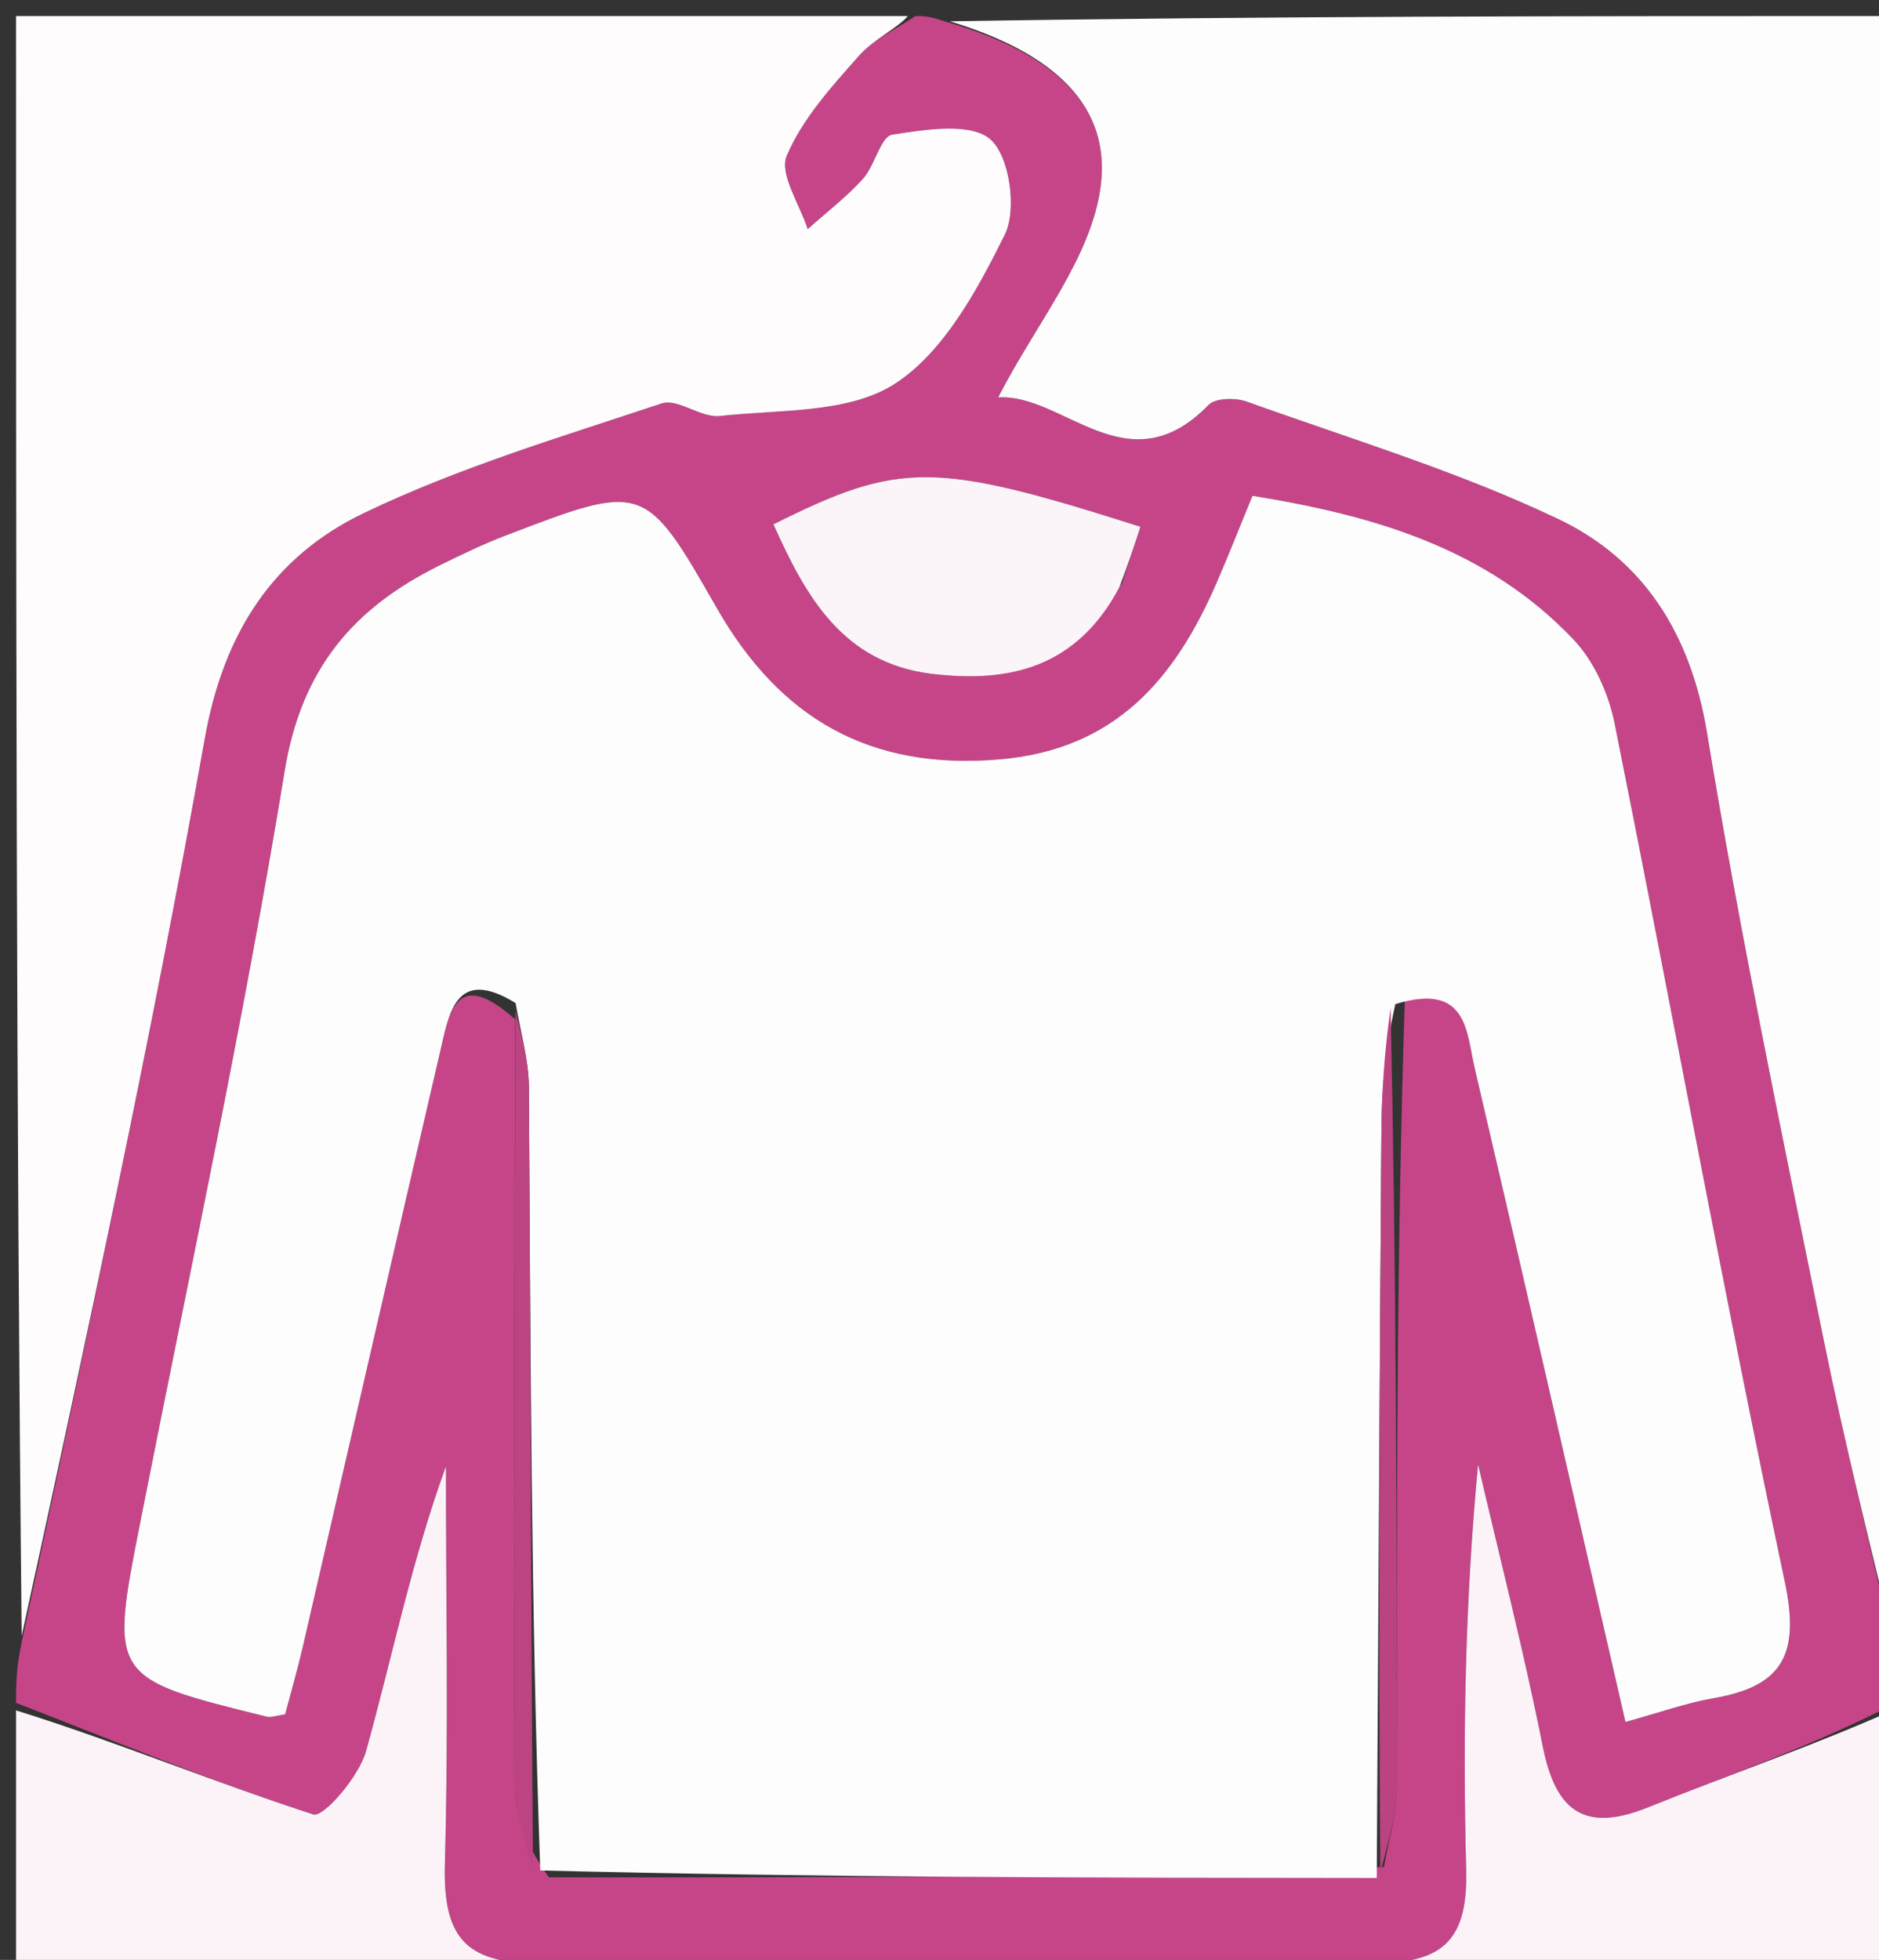 <svg version="1.1" id="Layer_1" xmlns="http://www.w3.org/2000/svg" xmlns:xlink="http://www.w3.org/1999/xlink" x="0px" y="0px"
	 width="100%" viewBox="0 0 117 122" enable-background="new 0 0 117 122" xml:space="preserve">
<rect x="0" y="0" width="117" height="122" fill="#333333" stroke="none"/>
<path fill="#C64589" opacity="1" stroke="none" 
	d="
M57,1 
	C57.444,1 57.889,1 58.813,1.328 
	C64.594,2.976 69.285,5.952 68.533,11.631 
	C67.945,16.071 64.514,20.134 62.155,24.737 
	C66.213,24.484 70.228,30.389 75.251,25.206 
	C75.68,24.763 76.936,24.749 77.641,25.002 
	C84.152,27.339 90.829,29.353 97.049,32.319 
	C102.35,34.846 105.282,39.465 106.295,45.637 
	C108.367,58.264 111.003,70.801 113.545,83.347 
	C114.879,89.929 116.506,96.451 118,103 
	C118,103.75 118,104.5 117.999,106.026 
	C112.879,108.686 107.71,110.45 102.654,112.493 
	C98.624,114.123 96.86,112.722 96.059,108.693 
	C94.891,102.814 93.393,97 92.036,91.159 
	C91.23,99.672 91.076,108.004 91.294,116.325 
	C91.406,120.57 90.044,122.242 85.579,122.191 
	C68.255,121.993 50.925,121.963 33.602,122.206 
	C28.789,122.274 27.582,120.369 27.702,115.999 
	C27.929,107.765 27.767,99.521 27.767,91.282 
	C25.635,97.131 24.429,103.135 22.79,109.018 
	C22.353,110.588 20.146,113.155 19.505,112.947 
	C13.246,110.913 7.146,108.386 1,106 
	C1,104.933 1,103.867 1.351,102.229 
	C5.435,83.093 9.436,64.577 12.758,45.939 
	C13.931,39.362 17.043,34.634 22.641,31.946 
	C28.561,29.102 34.944,27.197 41.201,25.112 
	C42.202,24.778 43.646,26.026 44.814,25.897 
	C48.519,25.486 52.819,25.752 55.701,23.903 
	C58.757,21.942 60.851,18.059 62.563,14.616 
	C63.335,13.062 62.873,9.741 61.677,8.682 
	C60.458,7.602 57.611,8.062 55.561,8.381 
	C54.836,8.494 54.485,10.299 53.737,11.127 
	C52.7,12.274 51.45,13.229 50.291,14.266 
	C49.8,12.718 48.506,10.83 48.988,9.695 
	C49.965,7.39 51.786,5.389 53.491,3.468 
	C54.415,2.427 55.815,1.809 57,1 
M86.176,116.219 
	C86.45,114.6 86.96,112.981 86.962,111.361 
	C86.988,95.034 86.93,78.707 87.485,61.931 
	C91.409,61.113 91.3,64.25 91.834,66.529 
	C94.979,79.958 98.043,93.405 101.214,107.189 
	C103.3,106.616 104.993,106.006 106.74,105.702 
	C111.082,104.946 112.075,102.898 111.127,98.429 
	C107.361,80.683 104.113,62.829 100.539,45.042 
	C100.168,43.191 99.27,41.174 97.992,39.825 
	C92.606,34.138 85.547,32.082 77.988,30.864 
	C77.141,32.924 76.477,34.618 75.752,36.286 
	C73.158,42.255 69.465,46.642 62.288,47.267 
	C54.168,47.975 48.562,44.735 44.611,37.814 
	C40.157,30.013 40.064,30.052 31.483,33.337 
	C30.089,33.871 28.736,34.523 27.395,35.184 
	C22.031,37.83 18.773,41.598 17.726,47.996 
	C15.171,63.593 11.834,79.062 8.772,94.575 
	C6.825,104.439 6.793,104.436 16.601,106.859 
	C16.884,106.928 17.218,106.789 17.754,106.717 
	C18.109,105.367 18.524,103.943 18.857,102.501 
	C21.706,90.175 24.524,77.843 27.393,65.523 
	C27.962,63.077 28.362,60.14 32.074,63.455 
	C32.05,79.376 31.982,95.297 32.057,111.218 
	C32.066,113.118 32.852,115.015 34.179,116.863 
	C51.361,116.876 68.544,116.89 86.176,116.219 
M69.887,36.251 
	C70.262,35.098 70.636,33.944 71.01,32.792 
	C58.188,28.708 56.042,28.7 48.159,32.64 
	C50.178,37.136 52.477,41.289 58.062,41.95 
	C62.835,42.515 67.015,41.578 69.887,36.251 
z"/>
<path fill="#FEFCFD" opacity="1" stroke="none" 
	d="
M56.531,1 
	C55.815,1.809 54.415,2.427 53.491,3.468 
	C51.786,5.389 49.965,7.39 48.988,9.695 
	C48.506,10.83 49.8,12.718 50.291,14.266 
	C51.45,13.229 52.7,12.274 53.737,11.127 
	C54.485,10.299 54.836,8.494 55.561,8.381 
	C57.611,8.062 60.458,7.602 61.677,8.682 
	C62.873,9.741 63.335,13.062 62.563,14.616 
	C60.851,18.059 58.757,21.942 55.701,23.903 
	C52.819,25.752 48.519,25.486 44.814,25.897 
	C43.646,26.026 42.202,24.778 41.201,25.112 
	C34.944,27.197 28.561,29.102 22.641,31.946 
	C17.043,34.634 13.931,39.362 12.758,45.939 
	C9.436,64.577 5.435,83.093 1.351,101.829 
	C1,68.427 1,34.855 1,1 
	C19.353,1 37.708,1 56.531,1 
z"/>
<path fill="#FEFDFD" opacity="1" stroke="none" 
	d="
M118,102.531 
	C116.506,96.451 114.879,89.929 113.545,83.347 
	C111.003,70.801 108.367,58.264 106.295,45.637 
	C105.282,39.465 102.35,34.846 97.049,32.319 
	C90.829,29.353 84.152,27.339 77.641,25.002 
	C76.936,24.749 75.68,24.763 75.251,25.206 
	C70.228,30.389 66.213,24.484 62.155,24.737 
	C64.514,20.134 67.945,16.071 68.533,11.631 
	C69.285,5.952 64.594,2.976 59.146,1.328 
	C78.613,1 98.226,1 118,1 
	C118,34.687 118,68.375 118,102.531 
z"/>
<path fill="#FBF3F7" opacity="1" stroke="none" 
	d="
M1,106.47 
	C7.146,108.386 13.246,110.913 19.505,112.947 
	C20.146,113.155 22.353,110.588 22.79,109.018 
	C24.429,103.135 25.635,97.131 27.767,91.282 
	C27.767,99.521 27.929,107.765 27.702,115.999 
	C27.582,120.369 28.789,122.274 33.602,122.206 
	C50.925,121.963 68.255,121.993 85.579,122.191 
	C90.044,122.242 91.406,120.57 91.294,116.325 
	C91.076,108.004 91.23,99.672 92.036,91.159 
	C93.393,97 94.891,102.814 96.059,108.693 
	C96.86,112.722 98.624,114.123 102.654,112.493 
	C107.71,110.45 112.879,108.686 117.999,106.401 
	C118,111.65 118,117.3 118,122.949 
	C79,122.947 40,122.947 1,122.947 
	C1,117.576 1,112.259 1,106.47 
z"/>
<path fill="#FEFDFD" opacity="1" stroke="none" 
	d="
M32.105,62.44 
	C28.362,60.14 27.962,63.077 27.393,65.523 
	C24.524,77.843 21.706,90.175 18.857,102.501 
	C18.524,103.943 18.109,105.367 17.754,106.717 
	C17.218,106.789 16.884,106.928 16.601,106.859 
	C6.793,104.436 6.825,104.439 8.772,94.575 
	C11.834,79.062 15.171,63.593 17.726,47.996 
	C18.773,41.598 22.031,37.83 27.395,35.184 
	C28.736,34.523 30.089,33.871 31.483,33.337 
	C40.064,30.052 40.157,30.013 44.611,37.814 
	C48.562,44.735 54.168,47.975 62.288,47.267 
	C69.465,46.642 73.158,42.255 75.752,36.286 
	C76.477,34.618 77.141,32.924 77.988,30.864 
	C85.547,32.082 92.606,34.138 97.992,39.825 
	C99.27,41.174 100.168,43.191 100.539,45.042 
	C104.113,62.829 107.361,80.683 111.127,98.429 
	C112.075,102.898 111.082,104.946 106.74,105.702 
	C104.993,106.006 103.3,106.616 101.214,107.189 
	C98.043,93.405 94.979,79.958 91.834,66.529 
	C91.3,64.25 91.409,61.113 86.884,62.506 
	C86.191,65.567 86.034,68.051 86.016,70.536 
	C85.902,85.992 85.82,101.447 85.726,116.903 
	C68.544,116.89 51.361,116.876 33.64,116.433 
	C33.057,99.895 33.039,83.787 32.931,67.679 
	C32.92,65.931 32.393,64.186 32.105,62.44 
z"/>
<path fill="#FBF4F8" opacity="1" stroke="none" 
	d="
M69.695,36.573 
	C67.015,41.578 62.835,42.515 58.062,41.95 
	C52.477,41.289 50.178,37.136 48.159,32.64 
	C56.042,28.7 58.188,28.708 71.01,32.792 
	C70.636,33.944 70.262,35.098 69.695,36.573 
z"/>
<path fill="#BD4482" opacity="1" stroke="none" 
	d="
M32.09,62.947 
	C32.393,64.186 32.92,65.931 32.931,67.679 
	C33.039,83.787 33.057,99.895 33.189,116.458 
	C32.852,115.015 32.066,113.118 32.057,111.218 
	C31.982,95.297 32.05,79.376 32.09,62.947 
z"/>
<path fill="#BB4381" opacity="1" stroke="none" 
	d="
M85.951,116.561 
	C85.82,101.447 85.902,85.992 86.016,70.536 
	C86.034,68.051 86.191,65.567 86.589,62.731 
	C86.93,78.707 86.988,95.034 86.962,111.361 
	C86.96,112.981 86.45,114.6 85.951,116.561 
z"/>
</svg>